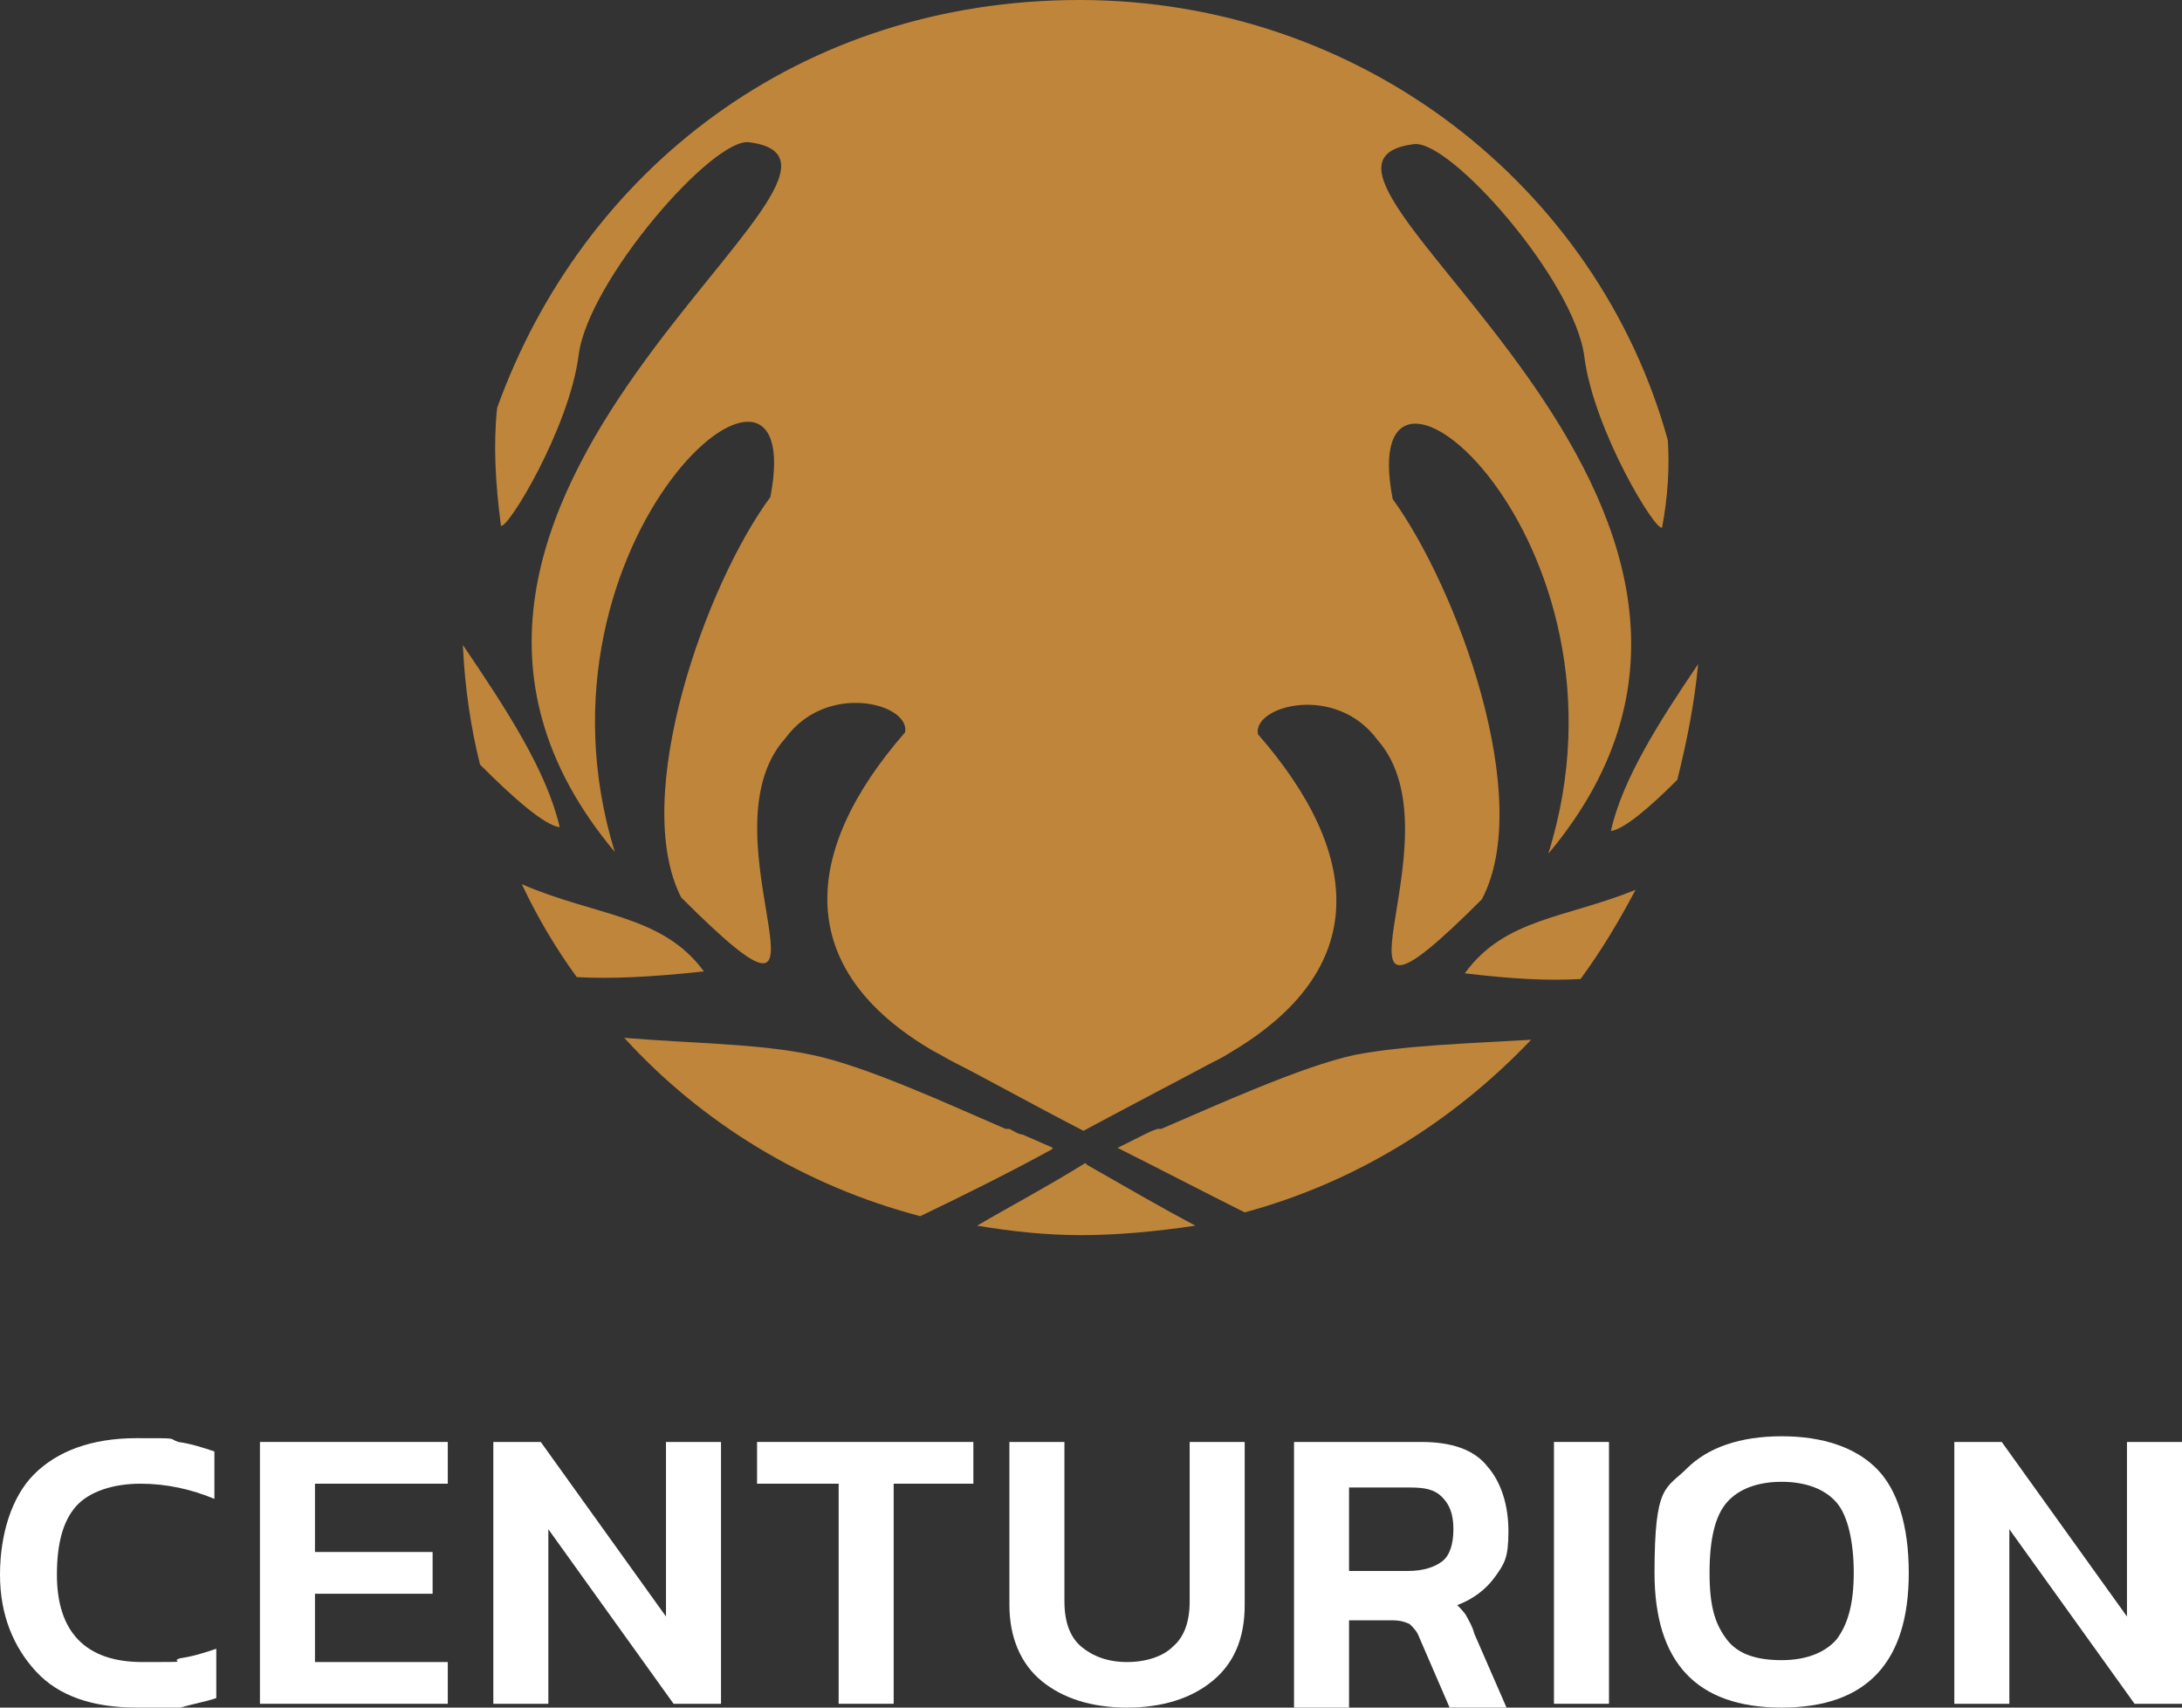 <?xml version="1.0" encoding="UTF-8"?>
<svg id="Laag_1" xmlns="http://www.w3.org/2000/svg" version="1.1" viewBox="0 0 115 90">
  <rect x="0" y="0" width="115" height="90" fill="#333333" stroke="none"/>
  <!-- Generator: Adobe Illustrator 29.3.1, SVG Export Plug-In . SVG Version: 2.1.0 Build 151)  -->
  <defs>
    <style>
      .st0 {
        fill: #be853b;
      }

      .st1 {
        fill: #be863b;
      }

      .st2 {
        fill: #fff;
      }
    </style>
  </defs>
  <path class="st2" d="M7.2,90c-2.3,0-4.1-.6-5.3-1.9-1.2-1.3-1.9-3-1.9-5.1s.6-4.1,1.8-5.3,3-1.9,5.4-1.9,1.6,0,2.2.2c.7.1,1.3.3,1.9.5v2.5c-1.2-.5-2.5-.8-3.9-.8s-2.7.4-3.4,1.2c-.7.8-1,2-1,3.6,0,3,1.5,4.6,4.5,4.6s1.3,0,2-.2c.7-.1,1.3-.3,1.9-.5v2.6c-.6.2-1.2.3-1.9.5-.7.1-1.4.2-2.2.2"/>
  <polygon class="st2" points="13.7 89.8 13.7 76 23.6 76 23.6 78.2 16.6 78.2 16.6 81.8 22.8 81.8 22.8 84 16.6 84 16.6 87.6 23.6 87.6 23.6 89.8 13.7 89.8"/>
  <polygon class="st2" points="26 89.8 26 76 28.5 76 35.1 85.2 35.1 76 38 76 38 89.8 35.5 89.8 28.9 80.6 28.9 89.8 26 89.8"/>
  <polygon class="st2" points="44.2 89.8 44.2 78.2 39.9 78.2 39.9 76 51.3 76 51.3 78.2 47.1 78.2 47.1 89.8 44.2 89.8"/>
  <path class="st2" d="M59.4,90c-1.9,0-3.4-.5-4.5-1.4-1.1-.9-1.7-2.3-1.7-4v-8.6h2.9v8.4c0,1.1.3,1.9.9,2.4.6.5,1.4.8,2.4.8s1.9-.3,2.4-.8c.6-.5.9-1.3.9-2.4v-8.4h2.9v8.6c0,1.8-.6,3.1-1.7,4-1.1.9-2.6,1.4-4.5,1.4"/>
  <path class="st2" d="M68.2,89.8v-13.8h6.7c1.6,0,2.8.4,3.5,1.3.7.8,1.1,2,1.1,3.4s-.2,1.7-.7,2.4c-.5.7-1.2,1.2-2,1.5.2.2.4.4.5.6.1.2.3.5.4.9l1.7,3.9h-3l-1.6-3.7c-.1-.3-.3-.5-.5-.7-.2-.1-.5-.2-.9-.2h-2.3v4.6h-2.9ZM71.2,82.8h3c.8,0,1.4-.2,1.8-.5.4-.3.6-.9.6-1.7s-.2-1.3-.6-1.7c-.4-.4-.9-.5-1.7-.5h-3.2v4.4Z"/>
  <rect class="st2" x="81.9" y="76" width="2.9" height="13.8"/>
  <path class="st2" d="M93.9,90c-4.5,0-6.7-2.4-6.7-7.1s.6-4.4,1.7-5.5c1.1-1.1,2.8-1.7,5-1.7s3.9.6,5,1.7c1.1,1.1,1.7,3,1.7,5.5,0,4.7-2.2,7.1-6.7,7.1M93.9,87.5c1.3,0,2.3-.4,2.9-1.1.6-.8.9-1.9.9-3.5s-.3-3-.9-3.7c-.6-.7-1.6-1.1-2.9-1.1s-2.3.4-2.9,1.1c-.6.7-.9,1.9-.9,3.7s.3,2.7.9,3.5c.6.8,1.6,1.1,2.9,1.1"/>
  <polygon class="st2" points="103 89.8 103 76 105.5 76 112.1 85.2 112.1 76 115 76 115 89.8 112.5 89.8 105.9 80.6 105.9 89.8 103 89.8"/>
  <path class="st0" d="M27.5,46.6c.8,1.7,1.8,3.4,2.9,4.9,1.8.1,3.9,0,6.7-.3-2.2-3-5.7-2.9-9.6-4.6"/>
  <path class="st0" d="M77.2,51.3c2.5.3,4.4.4,6.1.3,1.1-1.5,2-3,2.9-4.7-3.7,1.5-6.9,1.5-9,4.4"/>
  <path class="st0" d="M88.4,41.1c.5-2,.9-4,1.1-6.1-2.1,3.1-4,6.1-4.6,8.8.7-.1,2-1.2,3.5-2.7"/>
  <path class="st0" d="M26.2,21.5c-.2,1.9-.1,3.9.2,6.2.3.3,3.6-5.1,4.1-9,.5-3.9,7.1-11.5,9-11.2,9.1,1.2-22.7,18.8-7.1,37.4-5.1-16.6,10.3-29.5,8.2-18.7-3.4,4.6-7.4,15.8-4.7,21.1,9.6,9.6.8-3.2,5.5-8.4,2.2-3,6.6-1.8,6.3-.3-5.5,6.3-5.9,12.5,1.5,16.8h0c.4.2.7.4,1.1.6,1.4.7,3.9,2.1,6.8,3.6,2.8-1.5,5.3-2.8,6.6-3.5.4-.2.8-.4,1.1-.6,7.5-4.4,7-10.5,1.5-16.8-.3-1.5,4.1-2.7,6.3.3,4.6,5.2-4.1,18,5.5,8.4,2.8-5.3-1.3-16.4-4.7-21.1-2.1-10.8,13.4,2.1,8.2,18.7,15.6-18.6-16.3-36.2-7.1-37.4,1.9-.3,8.5,7.2,9,11.2.5,3.9,3.8,9.3,4.1,9,.3-1.6.4-3.2.3-4.6C84.2,9.8,71.7,0,56.9,0s-26.2,9-30.7,21.5"/>
  <path class="st0" d="M24.4,34.1c.1,2.1.4,4.2.9,6.2,1.8,1.8,3.4,3.2,4.2,3.3-.7-3-2.8-6.2-5.1-9.6"/>
  <path class="st1" d="M57.2,61.3h0c-2.1,1.3-4,2.3-5.7,3.3,1.8.3,3.6.5,5.5.5s4-.2,6-.5c-1.7-.9-3.6-2-5.7-3.2"/>
  <path class="st0" d="M71.4,55.6c-2.8.6-7.4,2.7-10.2,3.9,0,0-.1,0-.2,0-.3.1-.5.2-.7.3,0,0,0,0,0,0l-1.4.7c2.2,1.1,4.5,2.3,6.7,3.4,5.9-1.6,11-4.8,15.1-9.1-3.4.2-6.7.3-9.3.8"/>
  <path class="st0" d="M55.5,60.5l-1.6-.7s0,0,0,0c-.2,0-.5-.2-.7-.3,0,0-.1,0-.2,0-2.8-1.2-7.3-3.3-10.2-3.9-2.8-.6-6.3-.6-9.9-.9,4.1,4.5,9.5,7.8,15.6,9.4,2.3-1.1,4.7-2.3,6.9-3.5"/>
</svg>